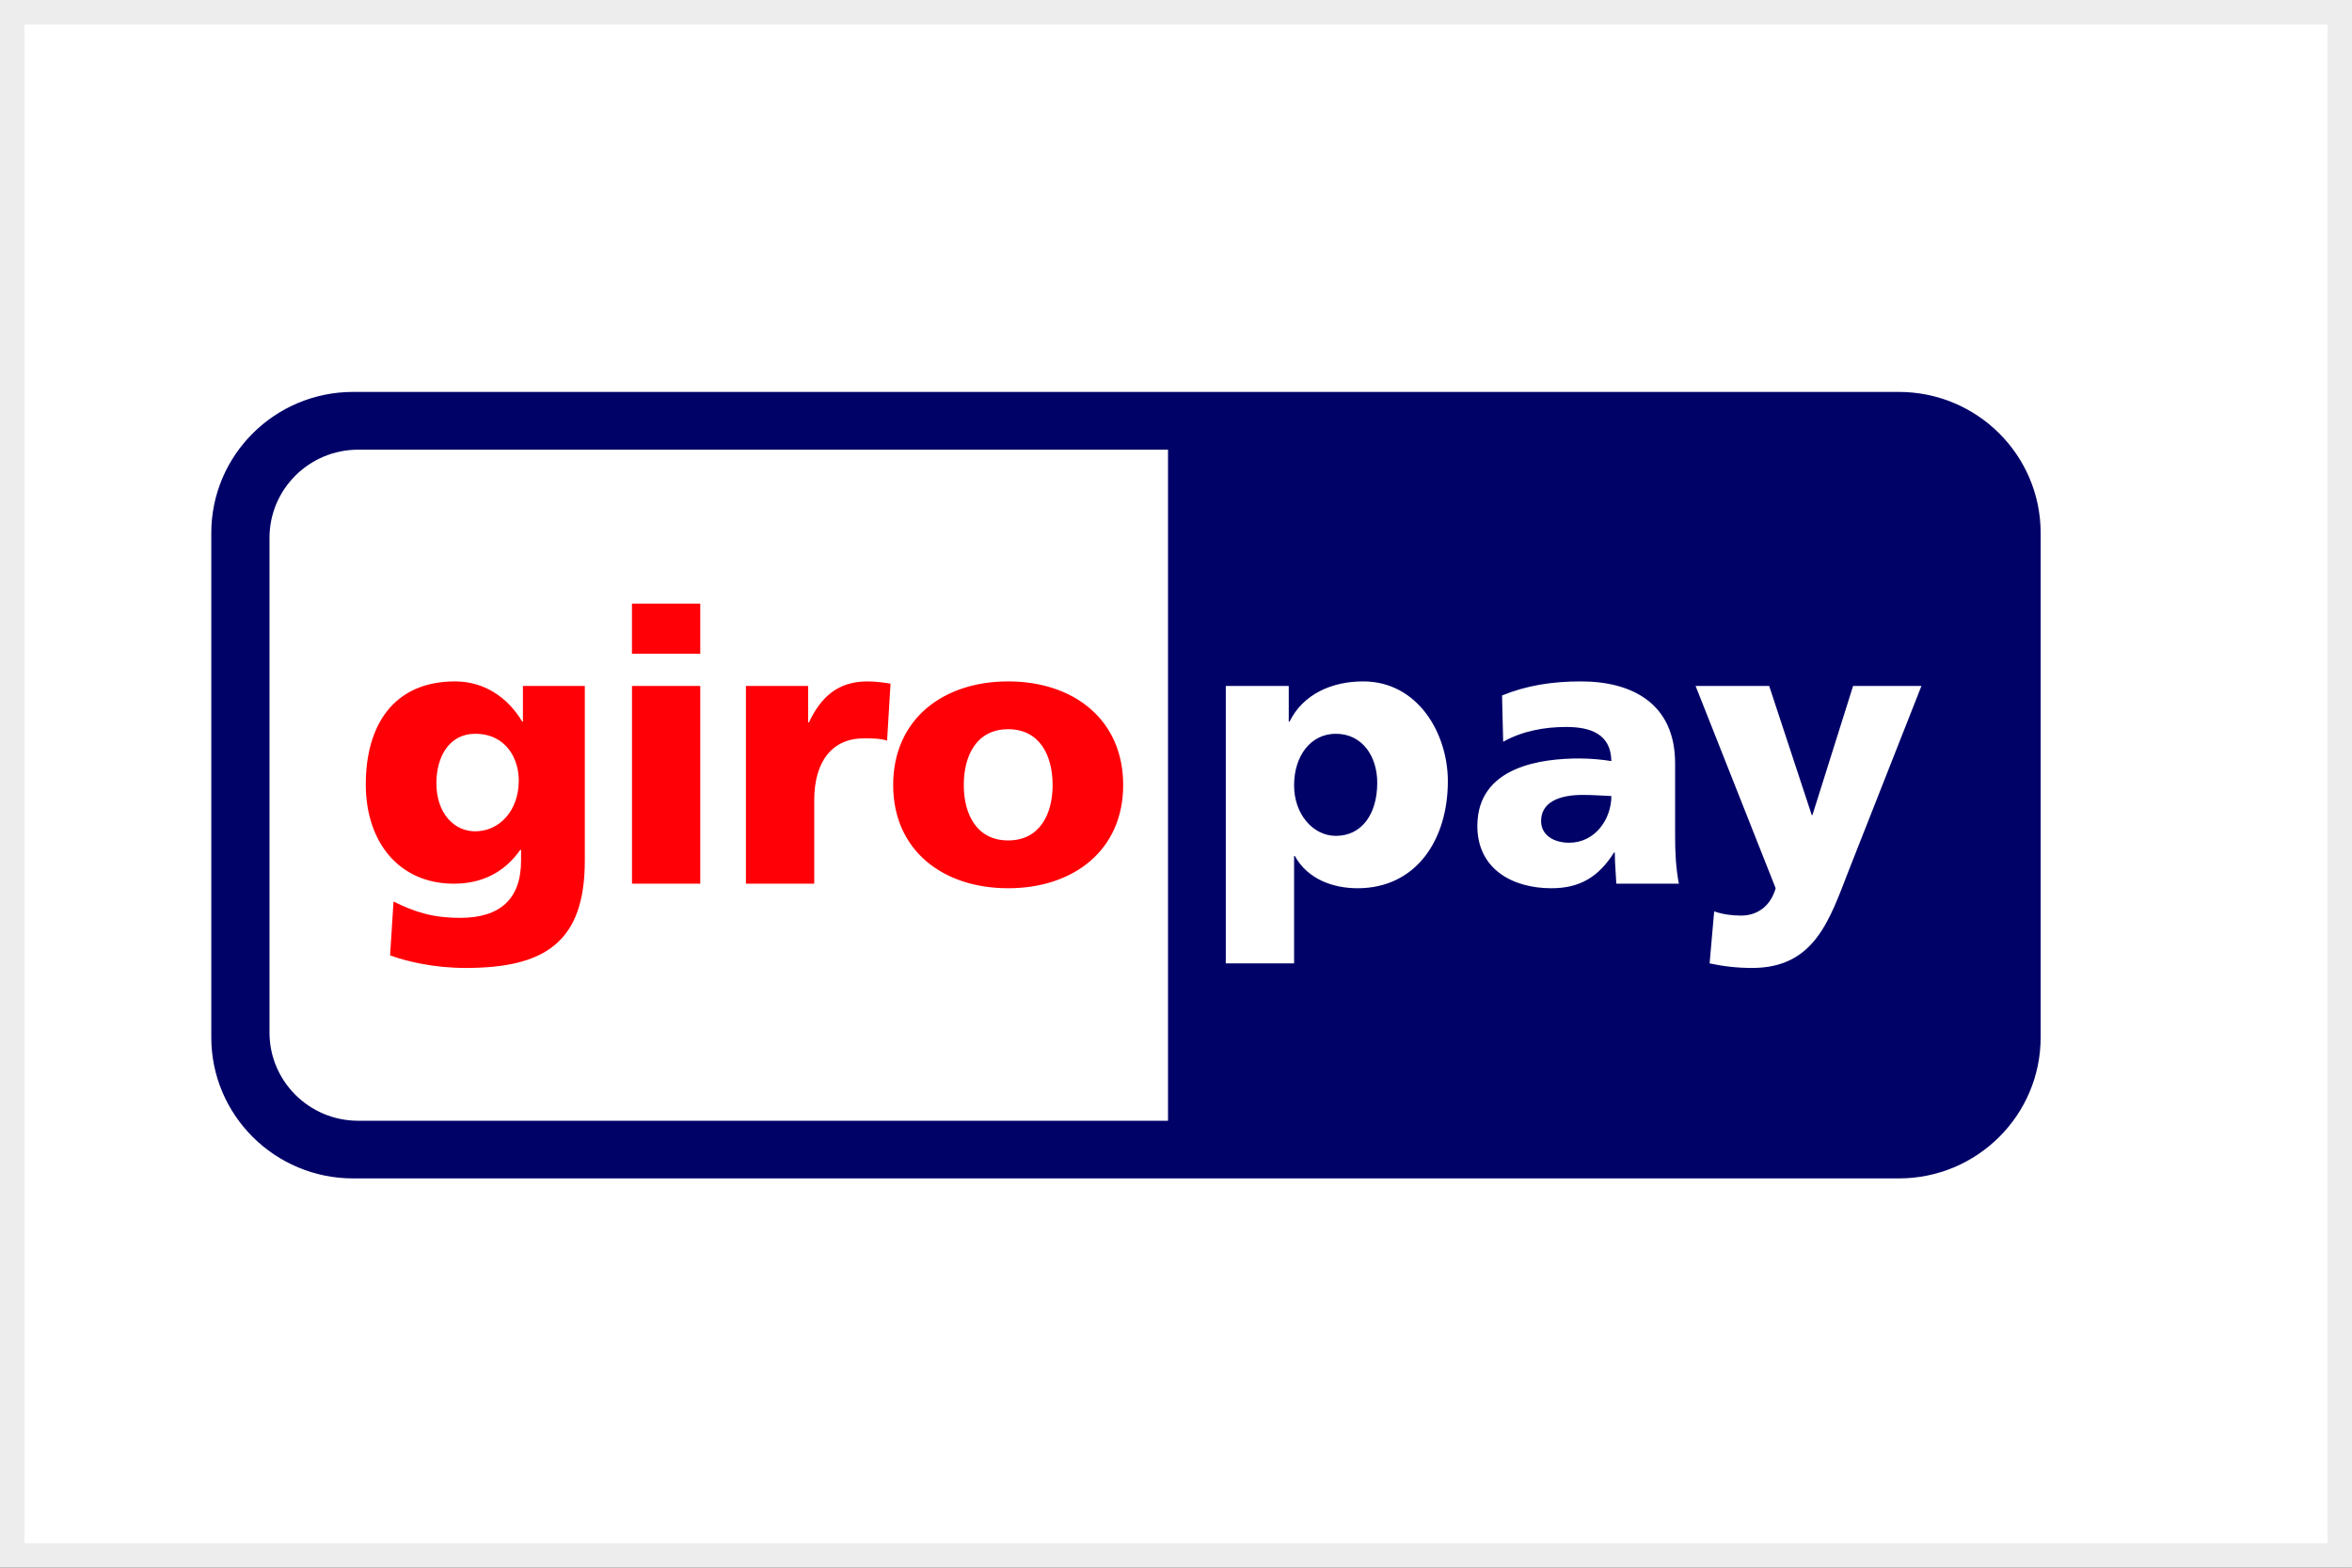 <svg width="48" height="32" viewBox="0 0 48 32" fill="none" xmlns="http://www.w3.org/2000/svg">
<rect x="0" y="0" width="48" height="32" fill="#333333" stroke="none"/>
<rect x="0.25" y="0.25" width="47.5" height="31.5" fill="white"/>
<rect x="0.25" y="0.25" width="47.5" height="31.5" stroke="#EDEDED" stroke-width="0.5"/>
<path fill-rule="evenodd" clip-rule="evenodd" d="M4.312 10.88C4.312 9.29 5.609 8 7.207 8H38.751C40.35 8 41.646 9.29 41.646 10.88V21.174C41.646 22.764 40.35 24.054 38.751 24.054H7.207C5.609 24.054 4.312 22.764 4.312 21.174V10.88Z" fill="#000268"/>
<path fill-rule="evenodd" clip-rule="evenodd" d="M5.5 10.979V21.077C5.5 22.071 6.311 22.877 7.31 22.877H23.837V9.179H7.31C6.311 9.179 5.5 9.985 5.5 10.979ZM28.107 15.977C28.107 16.62 27.789 17.062 27.262 17.062C26.797 17.062 26.41 16.62 26.41 16.032C26.41 15.427 26.75 14.978 27.262 14.978C27.805 14.978 28.107 15.443 28.107 15.977ZM25.016 19.665H26.41V17.472H26.425C26.689 17.953 27.216 18.131 27.704 18.131C28.905 18.131 29.548 17.139 29.548 15.946C29.548 14.971 28.936 13.909 27.82 13.909C27.185 13.909 26.596 14.165 26.317 14.73H26.301V14.002H25.016V19.665ZM31.451 16.76C31.451 16.373 31.823 16.226 32.296 16.226C32.505 16.226 32.707 16.241 32.885 16.249C32.885 16.721 32.552 17.202 32.025 17.202C31.699 17.202 31.451 17.039 31.451 16.76ZM34.263 18.038C34.202 17.721 34.186 17.402 34.186 17.085V15.582C34.186 14.351 33.295 13.909 32.265 13.909C31.669 13.909 31.15 13.994 30.654 14.196L30.677 15.141C31.063 14.924 31.514 14.839 31.963 14.839C32.466 14.839 32.876 14.986 32.885 15.536C32.707 15.505 32.458 15.482 32.234 15.482C31.491 15.482 30.15 15.629 30.15 16.86C30.15 17.736 30.863 18.131 31.661 18.131C32.234 18.131 32.621 17.907 32.939 17.402H32.955C32.955 17.612 32.977 17.821 32.986 18.038H34.263ZM34.89 19.665C35.177 19.727 35.464 19.758 35.758 19.758C37.036 19.758 37.338 18.774 37.733 17.759L39.213 14.002H37.818L36.989 16.636H36.974L36.106 14.002H34.604L36.238 18.131C36.137 18.487 35.874 18.689 35.533 18.689C35.339 18.689 35.169 18.665 34.983 18.604L34.89 19.665Z" fill="white"/>
<path fill-rule="evenodd" clip-rule="evenodd" d="M8.906 15.986C8.906 15.435 9.177 14.978 9.696 14.978C10.324 14.978 10.587 15.481 10.587 15.931C10.587 16.551 10.192 16.969 9.696 16.969C9.278 16.969 8.906 16.613 8.906 15.986ZM11.935 14.002H10.672V14.73H10.658C10.362 14.234 9.882 13.909 9.286 13.909C8.031 13.909 7.465 14.808 7.465 16.009C7.465 17.202 8.155 18.038 9.262 18.038C9.82 18.038 10.285 17.82 10.618 17.348H10.634V17.566C10.634 18.355 10.2 18.735 9.395 18.735C8.813 18.735 8.457 18.611 8.031 18.402L7.961 19.502C8.286 19.619 8.836 19.758 9.503 19.758C11.13 19.758 11.935 19.224 11.935 17.566V14.002ZM14.291 12.321H12.897V13.344H14.291V12.321ZM12.898 18.038H14.291V14.002H12.898V18.038ZM18.174 13.955C18.035 13.932 17.864 13.909 17.702 13.909C17.097 13.909 16.749 14.234 16.509 14.746H16.493V14.002H15.223V18.038H16.617V16.334C16.617 15.544 16.982 15.071 17.632 15.071C17.795 15.071 17.949 15.071 18.104 15.117L18.174 13.955ZM20.575 17.155C19.932 17.155 19.669 16.62 19.669 16.024C19.669 15.42 19.932 14.885 20.575 14.885C21.218 14.885 21.482 15.42 21.482 16.024C21.482 16.62 21.218 17.155 20.575 17.155ZM20.575 18.131C21.907 18.131 22.922 17.357 22.922 16.024C22.922 14.684 21.907 13.909 20.575 13.909C19.242 13.909 18.228 14.684 18.228 16.024C18.228 17.357 19.242 18.131 20.575 18.131Z" fill="#FF0007"/>
</svg>
